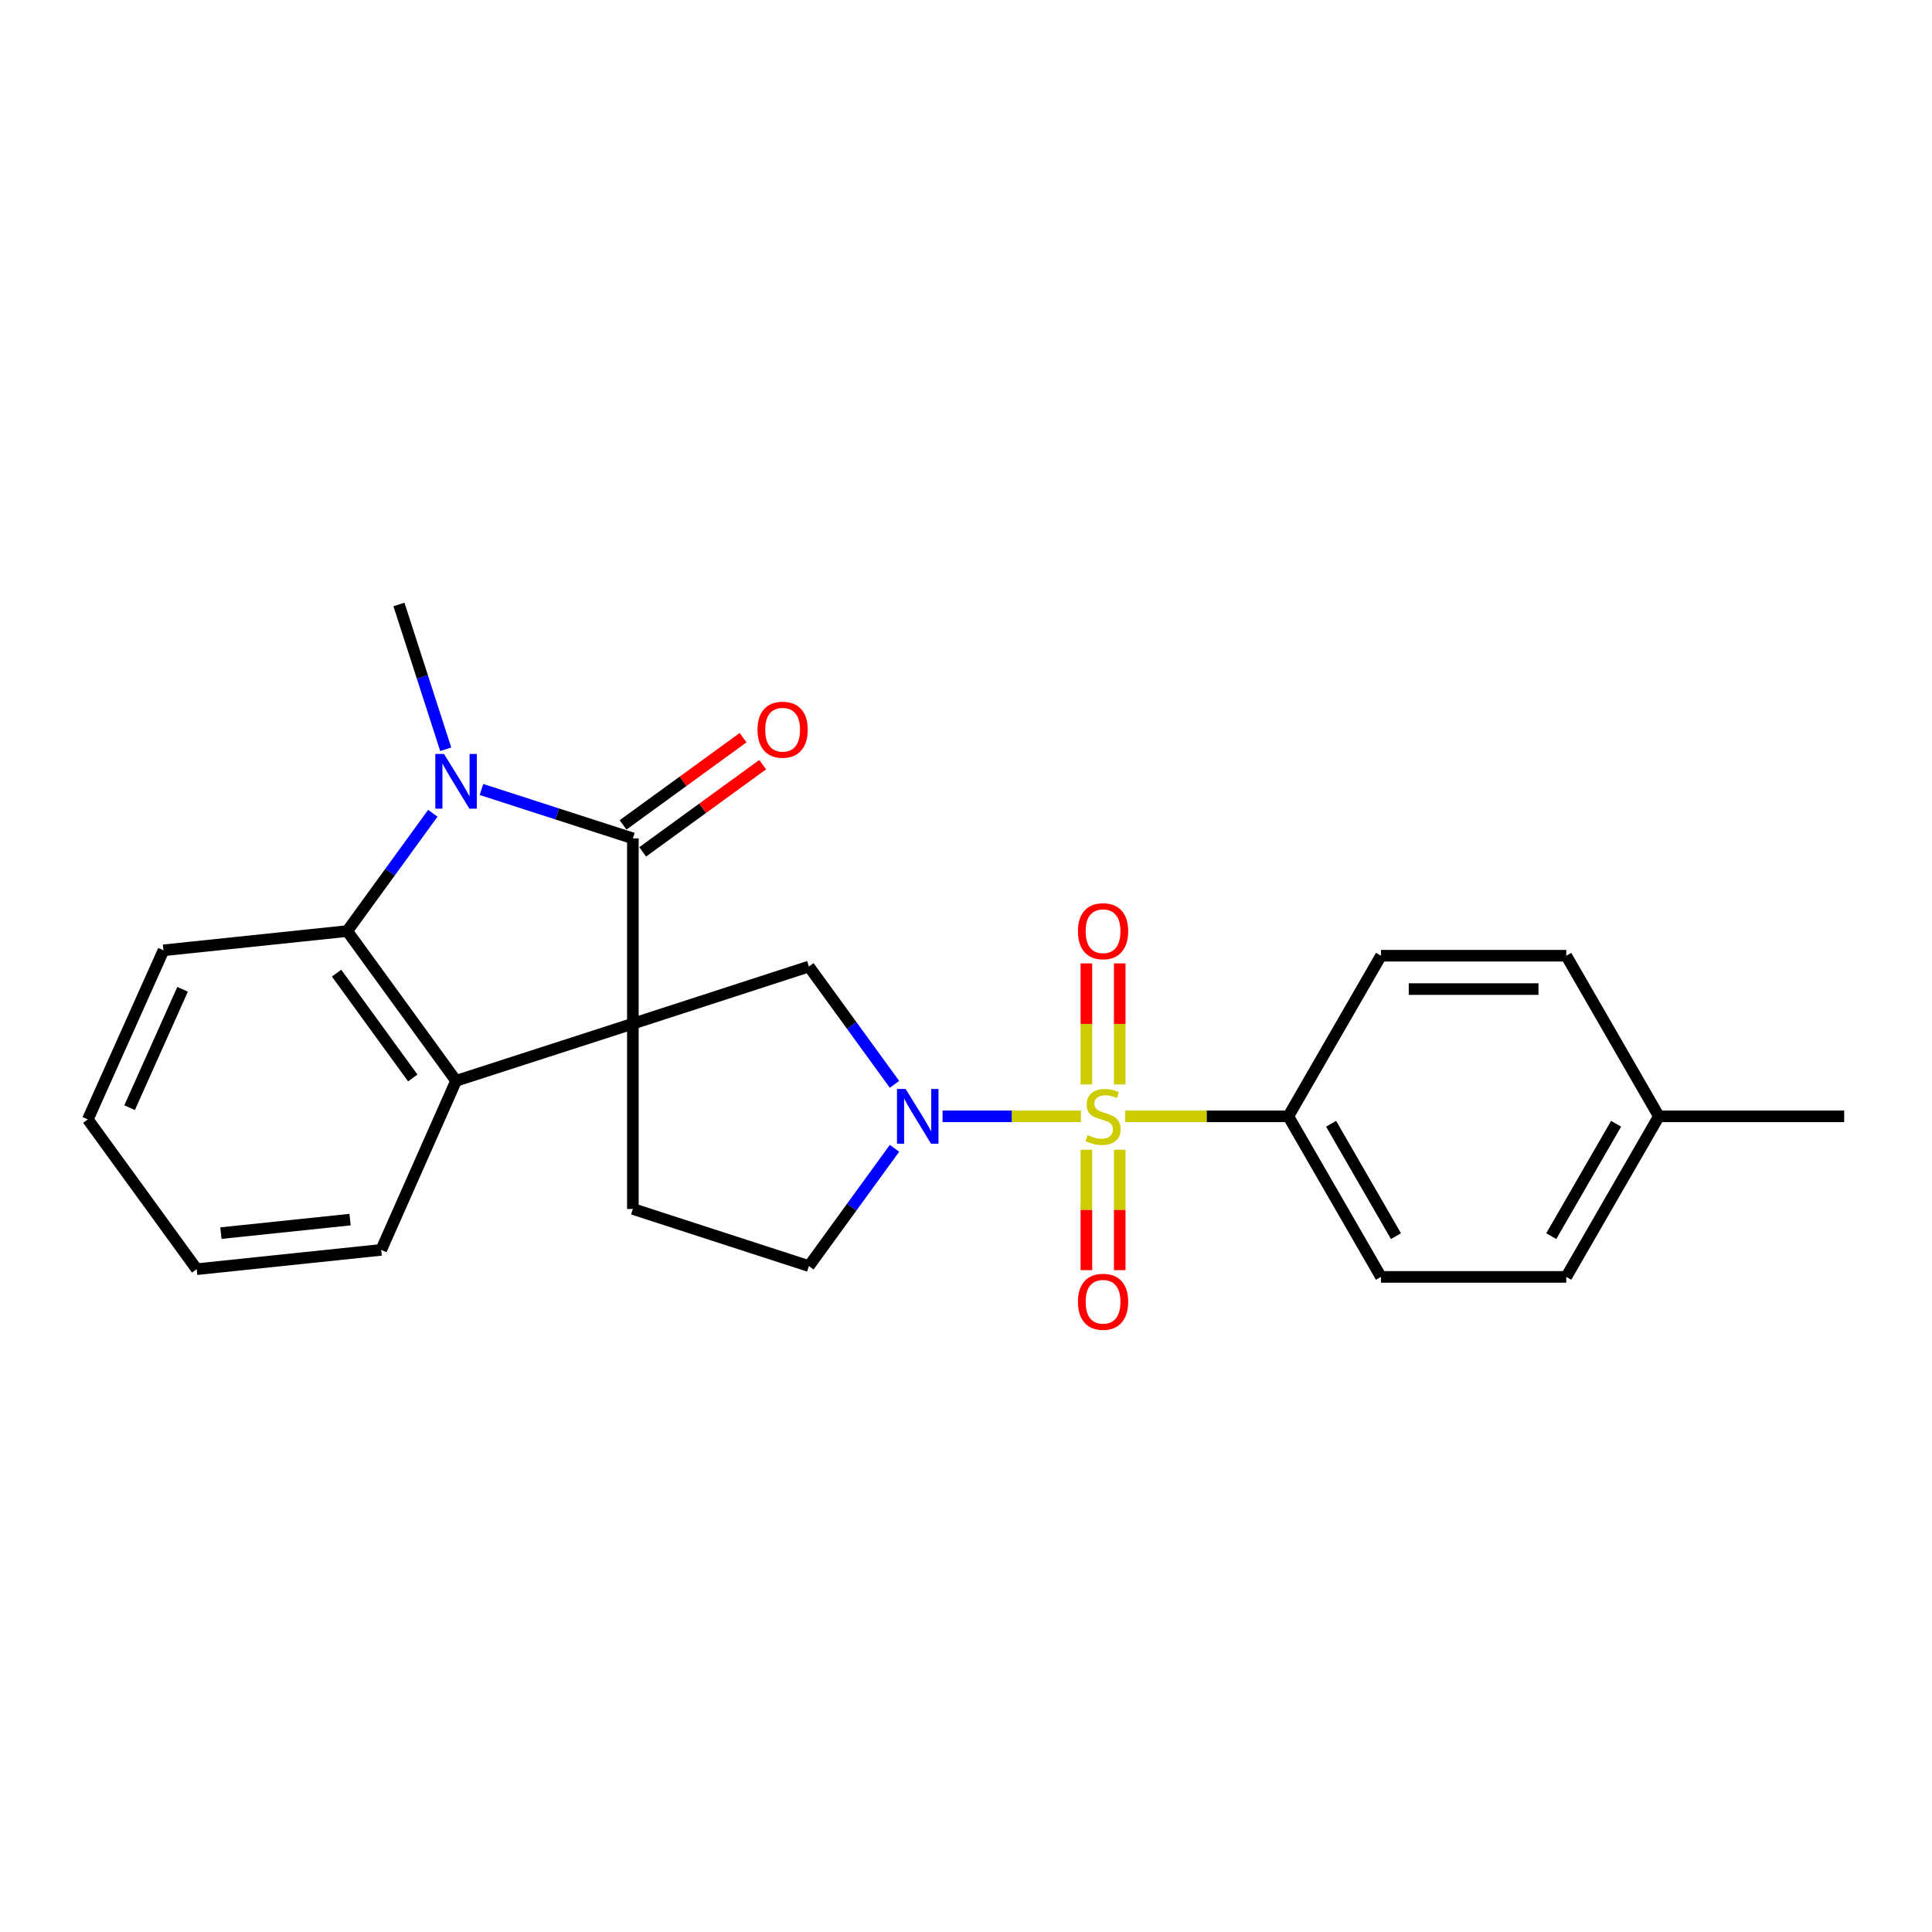 <?xml version='1.0' encoding='iso-8859-1'?>
<svg version='1.1' baseProfile='full'
              xmlns='http://www.w3.org/2000/svg'
                      xmlns:rdkit='http://www.rdkit.org/xml'
                      xmlns:xlink='http://www.w3.org/1999/xlink'
                  xml:space='preserve'
width='1000px' height='1000px' viewBox='0 0 1000 1000'>
<!-- END OF HEADER -->
<rect style='opacity:1.0;fill:#FFFFFF;stroke:none' width='1000' height='1000' x='0' y='0'> </rect>
<path class='bond-1' d='M 327.575,529.849 L 327.575,433.946' style='fill:none;fill-rule:evenodd;stroke:#000000;stroke-width:6px;stroke-linecap:butt;stroke-linejoin:miter;stroke-opacity:1' />
<path class='bond-4' d='M 327.575,529.849 L 236.063,559.426' style='fill:none;fill-rule:evenodd;stroke:#000000;stroke-width:6px;stroke-linecap:butt;stroke-linejoin:miter;stroke-opacity:1' />
<path class='bond-5' d='M 327.575,529.849 L 418.683,500.282' style='fill:none;fill-rule:evenodd;stroke:#000000;stroke-width:6px;stroke-linecap:butt;stroke-linejoin:miter;stroke-opacity:1' />
<path class='bond-7' d='M 327.575,529.849 L 327.575,625.763' style='fill:none;fill-rule:evenodd;stroke:#000000;stroke-width:6px;stroke-linecap:butt;stroke-linejoin:miter;stroke-opacity:1' />
<path class='bond-0' d='M 559.462,577.811 L 523.665,577.811' style='fill:none;fill-rule:evenodd;stroke:#CCCC00;stroke-width:6px;stroke-linecap:butt;stroke-linejoin:miter;stroke-opacity:1' />
<path class='bond-0' d='M 523.665,577.811 L 487.868,577.811' style='fill:none;fill-rule:evenodd;stroke:#0000FF;stroke-width:6px;stroke-linecap:butt;stroke-linejoin:miter;stroke-opacity:1' />
<path class='bond-8' d='M 582.417,577.811 L 624.626,577.811' style='fill:none;fill-rule:evenodd;stroke:#CCCC00;stroke-width:6px;stroke-linecap:butt;stroke-linejoin:miter;stroke-opacity:1' />
<path class='bond-8' d='M 624.626,577.811 L 666.834,577.811' style='fill:none;fill-rule:evenodd;stroke:#000000;stroke-width:6px;stroke-linecap:butt;stroke-linejoin:miter;stroke-opacity:1' />
<path class='bond-9' d='M 579.571,561.294 L 579.571,529.977' style='fill:none;fill-rule:evenodd;stroke:#CCCC00;stroke-width:6px;stroke-linecap:butt;stroke-linejoin:miter;stroke-opacity:1' />
<path class='bond-9' d='M 579.571,529.977 L 579.571,498.661' style='fill:none;fill-rule:evenodd;stroke:#FF0000;stroke-width:6px;stroke-linecap:butt;stroke-linejoin:miter;stroke-opacity:1' />
<path class='bond-9' d='M 562.309,561.294 L 562.309,529.977' style='fill:none;fill-rule:evenodd;stroke:#CCCC00;stroke-width:6px;stroke-linecap:butt;stroke-linejoin:miter;stroke-opacity:1' />
<path class='bond-9' d='M 562.309,529.977 L 562.309,498.661' style='fill:none;fill-rule:evenodd;stroke:#FF0000;stroke-width:6px;stroke-linecap:butt;stroke-linejoin:miter;stroke-opacity:1' />
<path class='bond-10' d='M 562.309,595.088 L 562.309,626.259' style='fill:none;fill-rule:evenodd;stroke:#CCCC00;stroke-width:6px;stroke-linecap:butt;stroke-linejoin:miter;stroke-opacity:1' />
<path class='bond-10' d='M 562.309,626.259 L 562.309,657.429' style='fill:none;fill-rule:evenodd;stroke:#FF0000;stroke-width:6px;stroke-linecap:butt;stroke-linejoin:miter;stroke-opacity:1' />
<path class='bond-10' d='M 579.571,595.088 L 579.571,626.259' style='fill:none;fill-rule:evenodd;stroke:#CCCC00;stroke-width:6px;stroke-linecap:butt;stroke-linejoin:miter;stroke-opacity:1' />
<path class='bond-10' d='M 579.571,626.259 L 579.571,657.429' style='fill:none;fill-rule:evenodd;stroke:#FF0000;stroke-width:6px;stroke-linecap:butt;stroke-linejoin:miter;stroke-opacity:1' />
<path class='bond-2' d='M 327.575,433.946 L 288.391,421.29' style='fill:none;fill-rule:evenodd;stroke:#000000;stroke-width:6px;stroke-linecap:butt;stroke-linejoin:miter;stroke-opacity:1' />
<path class='bond-2' d='M 288.391,421.29 L 249.207,408.634' style='fill:none;fill-rule:evenodd;stroke:#0000FF;stroke-width:6px;stroke-linecap:butt;stroke-linejoin:miter;stroke-opacity:1' />
<path class='bond-12' d='M 332.649,440.928 L 363.706,418.355' style='fill:none;fill-rule:evenodd;stroke:#000000;stroke-width:6px;stroke-linecap:butt;stroke-linejoin:miter;stroke-opacity:1' />
<path class='bond-12' d='M 363.706,418.355 L 394.763,395.783' style='fill:none;fill-rule:evenodd;stroke:#FF0000;stroke-width:6px;stroke-linecap:butt;stroke-linejoin:miter;stroke-opacity:1' />
<path class='bond-12' d='M 322.5,426.964 L 353.557,404.391' style='fill:none;fill-rule:evenodd;stroke:#000000;stroke-width:6px;stroke-linecap:butt;stroke-linejoin:miter;stroke-opacity:1' />
<path class='bond-12' d='M 353.557,404.391 L 384.614,381.819' style='fill:none;fill-rule:evenodd;stroke:#FF0000;stroke-width:6px;stroke-linecap:butt;stroke-linejoin:miter;stroke-opacity:1' />
<path class='bond-15' d='M 230.712,387.824 L 218.604,350.345' style='fill:none;fill-rule:evenodd;stroke:#0000FF;stroke-width:6px;stroke-linecap:butt;stroke-linejoin:miter;stroke-opacity:1' />
<path class='bond-15' d='M 218.604,350.345 L 206.496,312.867' style='fill:none;fill-rule:evenodd;stroke:#000000;stroke-width:6px;stroke-linecap:butt;stroke-linejoin:miter;stroke-opacity:1' />
<path class='bond-25' d='M 224.031,420.944 L 201.876,451.43' style='fill:none;fill-rule:evenodd;stroke:#0000FF;stroke-width:6px;stroke-linecap:butt;stroke-linejoin:miter;stroke-opacity:1' />
<path class='bond-25' d='M 201.876,451.43 L 179.72,481.917' style='fill:none;fill-rule:evenodd;stroke:#000000;stroke-width:6px;stroke-linecap:butt;stroke-linejoin:miter;stroke-opacity:1' />
<path class='bond-3' d='M 462.987,561.255 L 440.835,530.769' style='fill:none;fill-rule:evenodd;stroke:#0000FF;stroke-width:6px;stroke-linecap:butt;stroke-linejoin:miter;stroke-opacity:1' />
<path class='bond-3' d='M 440.835,530.769 L 418.683,500.282' style='fill:none;fill-rule:evenodd;stroke:#000000;stroke-width:6px;stroke-linecap:butt;stroke-linejoin:miter;stroke-opacity:1' />
<path class='bond-24' d='M 462.985,594.366 L 440.834,624.843' style='fill:none;fill-rule:evenodd;stroke:#0000FF;stroke-width:6px;stroke-linecap:butt;stroke-linejoin:miter;stroke-opacity:1' />
<path class='bond-24' d='M 440.834,624.843 L 418.683,655.32' style='fill:none;fill-rule:evenodd;stroke:#000000;stroke-width:6px;stroke-linecap:butt;stroke-linejoin:miter;stroke-opacity:1' />
<path class='bond-6' d='M 236.063,559.426 L 179.72,481.917' style='fill:none;fill-rule:evenodd;stroke:#000000;stroke-width:6px;stroke-linecap:butt;stroke-linejoin:miter;stroke-opacity:1' />
<path class='bond-6' d='M 213.648,557.95 L 174.208,503.693' style='fill:none;fill-rule:evenodd;stroke:#000000;stroke-width:6px;stroke-linecap:butt;stroke-linejoin:miter;stroke-opacity:1' />
<path class='bond-19' d='M 236.063,559.426 L 197.318,646.938' style='fill:none;fill-rule:evenodd;stroke:#000000;stroke-width:6px;stroke-linecap:butt;stroke-linejoin:miter;stroke-opacity:1' />
<path class='bond-20' d='M 179.72,481.917 L 84.622,491.881' style='fill:none;fill-rule:evenodd;stroke:#000000;stroke-width:6px;stroke-linecap:butt;stroke-linejoin:miter;stroke-opacity:1' />
<path class='bond-11' d='M 327.575,625.763 L 418.683,655.32' style='fill:none;fill-rule:evenodd;stroke:#000000;stroke-width:6px;stroke-linecap:butt;stroke-linejoin:miter;stroke-opacity:1' />
<path class='bond-13' d='M 666.834,577.811 L 714.786,660.921' style='fill:none;fill-rule:evenodd;stroke:#000000;stroke-width:6px;stroke-linecap:butt;stroke-linejoin:miter;stroke-opacity:1' />
<path class='bond-13' d='M 688.979,581.65 L 722.546,639.828' style='fill:none;fill-rule:evenodd;stroke:#000000;stroke-width:6px;stroke-linecap:butt;stroke-linejoin:miter;stroke-opacity:1' />
<path class='bond-14' d='M 666.834,577.811 L 714.786,494.682' style='fill:none;fill-rule:evenodd;stroke:#000000;stroke-width:6px;stroke-linecap:butt;stroke-linejoin:miter;stroke-opacity:1' />
<path class='bond-16' d='M 714.786,660.921 L 810.699,660.921' style='fill:none;fill-rule:evenodd;stroke:#000000;stroke-width:6px;stroke-linecap:butt;stroke-linejoin:miter;stroke-opacity:1' />
<path class='bond-17' d='M 714.786,494.682 L 810.699,494.682' style='fill:none;fill-rule:evenodd;stroke:#000000;stroke-width:6px;stroke-linecap:butt;stroke-linejoin:miter;stroke-opacity:1' />
<path class='bond-17' d='M 729.173,511.944 L 796.312,511.944' style='fill:none;fill-rule:evenodd;stroke:#000000;stroke-width:6px;stroke-linecap:butt;stroke-linejoin:miter;stroke-opacity:1' />
<path class='bond-27' d='M 810.699,660.921 L 858.632,577.811' style='fill:none;fill-rule:evenodd;stroke:#000000;stroke-width:6px;stroke-linecap:butt;stroke-linejoin:miter;stroke-opacity:1' />
<path class='bond-27' d='M 802.935,639.83 L 836.488,581.653' style='fill:none;fill-rule:evenodd;stroke:#000000;stroke-width:6px;stroke-linecap:butt;stroke-linejoin:miter;stroke-opacity:1' />
<path class='bond-18' d='M 810.699,494.682 L 858.632,577.811' style='fill:none;fill-rule:evenodd;stroke:#000000;stroke-width:6px;stroke-linecap:butt;stroke-linejoin:miter;stroke-opacity:1' />
<path class='bond-21' d='M 858.632,577.811 L 954.545,577.811' style='fill:none;fill-rule:evenodd;stroke:#000000;stroke-width:6px;stroke-linecap:butt;stroke-linejoin:miter;stroke-opacity:1' />
<path class='bond-22' d='M 197.318,646.938 L 101.808,656.931' style='fill:none;fill-rule:evenodd;stroke:#000000;stroke-width:6px;stroke-linecap:butt;stroke-linejoin:miter;stroke-opacity:1' />
<path class='bond-22' d='M 181.195,631.268 L 114.338,638.264' style='fill:none;fill-rule:evenodd;stroke:#000000;stroke-width:6px;stroke-linecap:butt;stroke-linejoin:miter;stroke-opacity:1' />
<path class='bond-23' d='M 84.622,491.881 L 45.455,579.403' style='fill:none;fill-rule:evenodd;stroke:#000000;stroke-width:6px;stroke-linecap:butt;stroke-linejoin:miter;stroke-opacity:1' />
<path class='bond-23' d='M 94.503,512.061 L 67.086,573.326' style='fill:none;fill-rule:evenodd;stroke:#000000;stroke-width:6px;stroke-linecap:butt;stroke-linejoin:miter;stroke-opacity:1' />
<path class='bond-26' d='M 101.808,656.931 L 45.455,579.403' style='fill:none;fill-rule:evenodd;stroke:#000000;stroke-width:6px;stroke-linecap:butt;stroke-linejoin:miter;stroke-opacity:1' />
<path  class='atom-1' d='M 562.94 587.531
Q 563.26 587.651, 564.58 588.211
Q 565.9 588.771, 567.34 589.131
Q 568.82 589.451, 570.26 589.451
Q 572.94 589.451, 574.5 588.171
Q 576.06 586.851, 576.06 584.571
Q 576.06 583.011, 575.26 582.051
Q 574.5 581.091, 573.3 580.571
Q 572.1 580.051, 570.1 579.451
Q 567.58 578.691, 566.06 577.971
Q 564.58 577.251, 563.5 575.731
Q 562.46 574.211, 562.46 571.651
Q 562.46 568.091, 564.86 565.891
Q 567.3 563.691, 572.1 563.691
Q 575.38 563.691, 579.1 565.251
L 578.18 568.331
Q 574.78 566.931, 572.22 566.931
Q 569.46 566.931, 567.94 568.091
Q 566.42 569.211, 566.46 571.171
Q 566.46 572.691, 567.22 573.611
Q 568.02 574.531, 569.14 575.051
Q 570.3 575.571, 572.22 576.171
Q 574.78 576.971, 576.3 577.771
Q 577.82 578.571, 578.9 580.211
Q 580.02 581.811, 580.02 584.571
Q 580.02 588.491, 577.38 590.611
Q 574.78 592.691, 570.42 592.691
Q 567.9 592.691, 565.98 592.131
Q 564.1 591.611, 561.86 590.691
L 562.94 587.531
' fill='#CCCC00'/>
<path  class='atom-3' d='M 229.803 390.228
L 239.083 405.228
Q 240.003 406.708, 241.483 409.388
Q 242.963 412.068, 243.043 412.228
L 243.043 390.228
L 246.803 390.228
L 246.803 418.548
L 242.923 418.548
L 232.963 402.148
Q 231.803 400.228, 230.563 398.028
Q 229.363 395.828, 229.003 395.148
L 229.003 418.548
L 225.323 418.548
L 225.323 390.228
L 229.803 390.228
' fill='#0000FF'/>
<path  class='atom-4' d='M 468.757 563.651
L 478.037 578.651
Q 478.957 580.131, 480.437 582.811
Q 481.917 585.491, 481.997 585.651
L 481.997 563.651
L 485.757 563.651
L 485.757 591.971
L 481.877 591.971
L 471.917 575.571
Q 470.757 573.651, 469.517 571.451
Q 468.317 569.251, 467.957 568.571
L 467.957 591.971
L 464.277 591.971
L 464.277 563.651
L 468.757 563.651
' fill='#0000FF'/>
<path  class='atom-10' d='M 557.94 481.997
Q 557.94 475.197, 561.3 471.397
Q 564.66 467.597, 570.94 467.597
Q 577.22 467.597, 580.58 471.397
Q 583.94 475.197, 583.94 481.997
Q 583.94 488.877, 580.54 492.797
Q 577.14 496.677, 570.94 496.677
Q 564.7 496.677, 561.3 492.797
Q 557.94 488.917, 557.94 481.997
M 570.94 493.477
Q 575.26 493.477, 577.58 490.597
Q 579.94 487.677, 579.94 481.997
Q 579.94 476.437, 577.58 473.637
Q 575.26 470.797, 570.94 470.797
Q 566.62 470.797, 564.26 473.597
Q 561.94 476.397, 561.94 481.997
Q 561.94 487.717, 564.26 490.597
Q 566.62 493.477, 570.94 493.477
' fill='#FF0000'/>
<path  class='atom-11' d='M 557.94 673.795
Q 557.94 666.995, 561.3 663.195
Q 564.66 659.395, 570.94 659.395
Q 577.22 659.395, 580.58 663.195
Q 583.94 666.995, 583.94 673.795
Q 583.94 680.675, 580.54 684.595
Q 577.14 688.475, 570.94 688.475
Q 564.7 688.475, 561.3 684.595
Q 557.94 680.715, 557.94 673.795
M 570.94 685.275
Q 575.26 685.275, 577.58 682.395
Q 579.94 679.475, 579.94 673.795
Q 579.94 668.235, 577.58 665.435
Q 575.26 662.595, 570.94 662.595
Q 566.62 662.595, 564.26 665.395
Q 561.94 668.195, 561.94 673.795
Q 561.94 679.515, 564.26 682.395
Q 566.62 685.275, 570.94 685.275
' fill='#FF0000'/>
<path  class='atom-13' d='M 392.084 377.692
Q 392.084 370.892, 395.444 367.092
Q 398.804 363.292, 405.084 363.292
Q 411.364 363.292, 414.724 367.092
Q 418.084 370.892, 418.084 377.692
Q 418.084 384.572, 414.684 388.492
Q 411.284 392.372, 405.084 392.372
Q 398.844 392.372, 395.444 388.492
Q 392.084 384.612, 392.084 377.692
M 405.084 389.172
Q 409.404 389.172, 411.724 386.292
Q 414.084 383.372, 414.084 377.692
Q 414.084 372.132, 411.724 369.332
Q 409.404 366.492, 405.084 366.492
Q 400.764 366.492, 398.404 369.292
Q 396.084 372.092, 396.084 377.692
Q 396.084 383.412, 398.404 386.292
Q 400.764 389.172, 405.084 389.172
' fill='#FF0000'/>
</svg>
